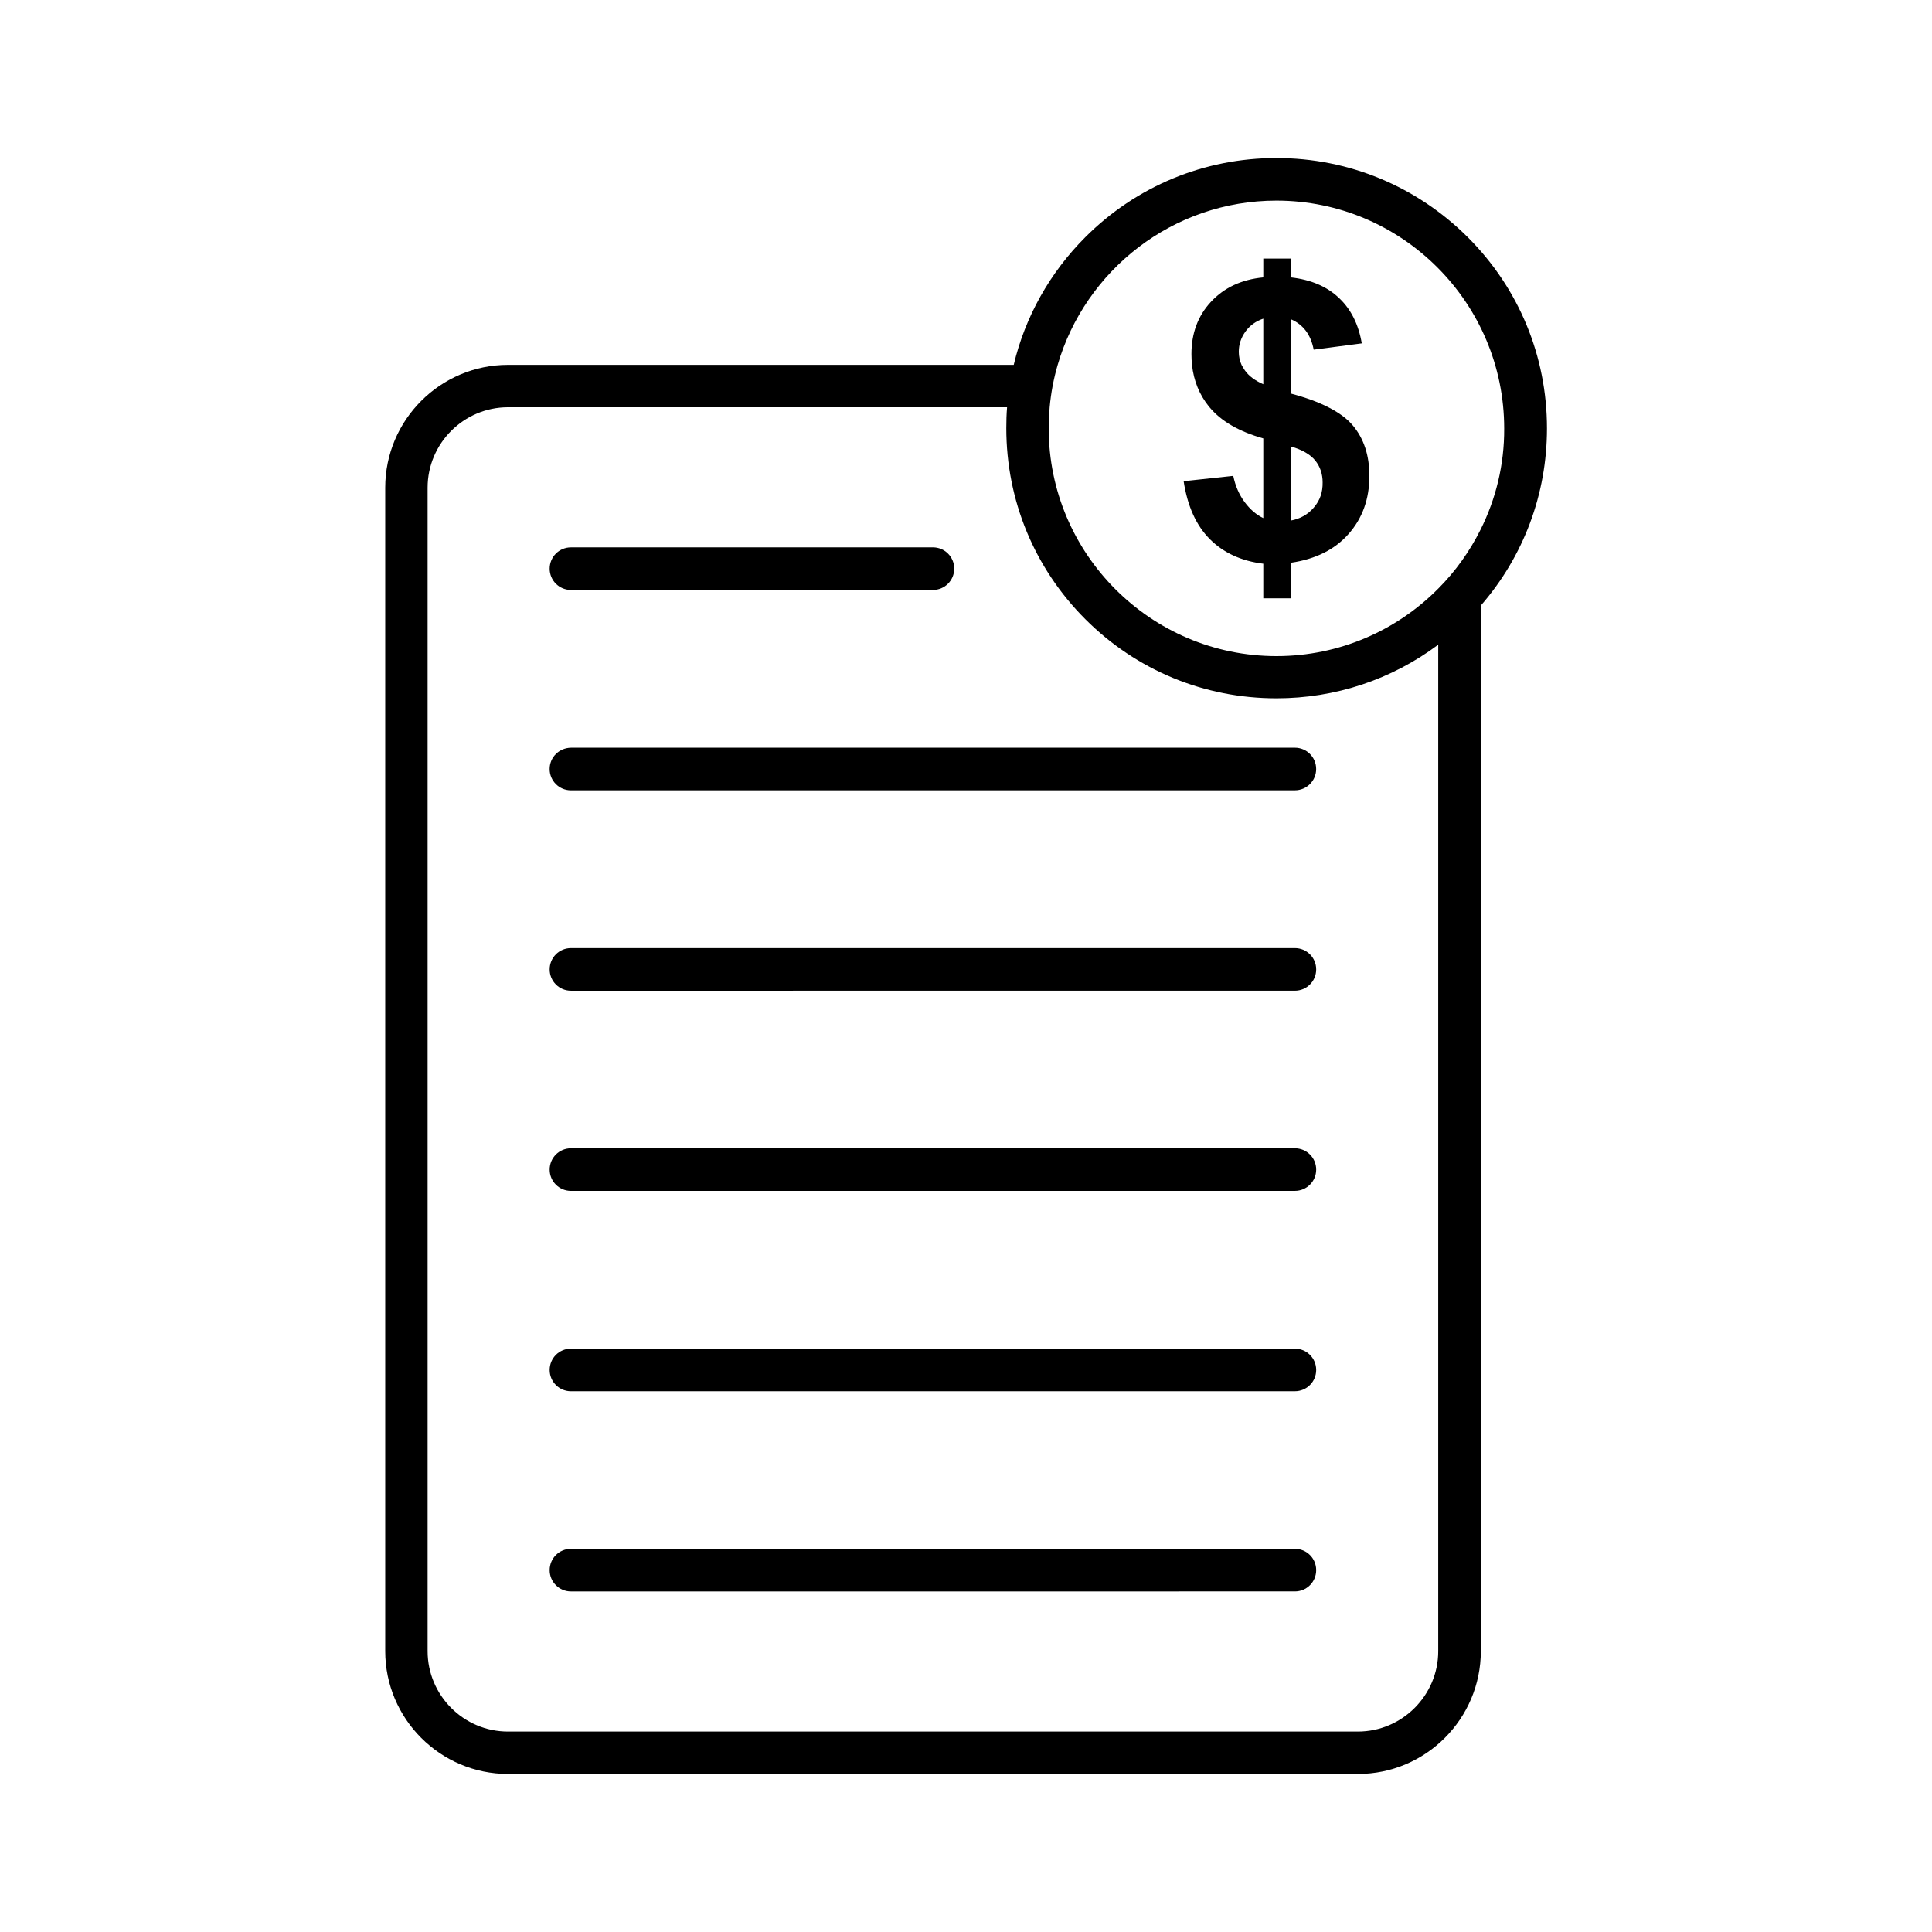 <?xml version="1.0" encoding="UTF-8"?>
<!-- Uploaded to: ICON Repo, www.svgrepo.com, Generator: ICON Repo Mixer Tools -->
<svg fill="#000000" width="800px" height="800px" version="1.1" viewBox="144 144 512 512" xmlns="http://www.w3.org/2000/svg">
 <g>
  <path d="m295.31 300.34h95.926c3.125 0 5.644-2.519 5.644-5.644s-2.519-5.644-5.644-5.644l-95.926 0.004c-3.125 0-5.644 2.519-5.644 5.644 0 3.121 2.519 5.641 5.644 5.641z"/>
  <path d="m289.66 347.8c0 3.125 2.519 5.644 5.644 5.644l191.85-0.004c3.125 0 5.644-2.519 5.644-5.644s-2.519-5.644-5.644-5.644l-191.85 0.004c-3.125 0.051-5.644 2.519-5.644 5.644z"/>
  <path d="m487.16 395.26h-191.85c-3.125 0-5.644 2.519-5.644 5.644s2.519 5.644 5.644 5.644l191.85-0.004c3.125 0 5.644-2.519 5.644-5.644 0-3.121-2.519-5.641-5.644-5.641z"/>
  <path d="m487.16 448.31h-191.85c-3.125 0-5.644 2.519-5.644 5.644s2.519 5.644 5.644 5.644l191.85-0.004c3.125 0 5.644-2.519 5.644-5.644 0-3.121-2.519-5.641-5.644-5.641z"/>
  <path d="m487.16 501.41h-191.85c-3.125 0-5.644 2.519-5.644 5.644s2.519 5.644 5.644 5.644l191.85-0.004c3.125 0 5.644-2.519 5.644-5.644 0-3.121-2.519-5.641-5.644-5.641z"/>
  <path d="m487.16 554.46h-191.85c-3.125 0-5.644 2.519-5.644 5.644s2.519 5.644 5.644 5.644l191.85-0.004c3.125 0 5.644-2.519 5.644-5.644 0-3.121-2.519-5.641-5.644-5.641z"/>
  <path d="m482.27 185.88c-19.145 0-37.129 7.457-50.633 20.957-9.473 9.473-15.973 21.16-18.992 33.855h-134.01c-17.938 0-32.547 14.609-32.547 32.547v308.33c0 17.938 14.609 32.547 32.547 32.547h225.25c17.938 0 32.547-14.609 32.547-32.547l-0.004-277.09c11.336-13.047 17.531-29.523 17.531-46.953 0-19.145-7.457-37.129-20.957-50.633-13.602-13.555-31.59-21.012-50.734-21.012zm42.875 395.69c0 11.738-9.574 21.312-21.312 21.312h-225.2c-11.738 0-21.312-9.574-21.312-21.312v-308.33c0-11.738 9.574-21.312 21.312-21.312h132.25c-0.152 1.812-0.203 3.68-0.203 5.543 0 19.145 7.457 37.129 20.957 50.633 13.551 13.551 31.539 20.957 50.633 20.957 15.668 0 30.531-4.988 42.875-14.207zm11.234-297.25c-2.922 5.844-6.699 11.133-11.234 15.668-10.934 11.035-26.098 17.887-42.875 17.887-33.301 0-60.355-27.105-60.355-60.355 0-1.863 0.102-3.727 0.25-5.543 0.352-3.879 1.059-7.609 2.117-11.234 7.305-25.141 30.531-43.578 57.988-43.578 33.301 0 60.355 27.105 60.355 60.406 0.051 9.57-2.215 18.688-6.246 26.75z"/>
  <path d="m496.12 251.98c-2.719-1.41-6.047-2.621-10.027-3.68v-19.699c3.273 1.41 5.289 4.082 6.047 8.062l12.746-1.664c-0.855-5.039-2.871-9.07-6.047-12.043-3.176-3.023-7.406-4.836-12.746-5.441v-4.988h-7.305v4.988c-5.793 0.555-10.379 2.719-13.855 6.449-3.477 3.727-5.188 8.363-5.188 13.855 0 1.008 0.051 1.965 0.152 2.922 0.453 4.18 1.965 7.859 4.434 10.934 0.102 0.102 0.152 0.203 0.25 0.301 3.074 3.68 7.809 6.398 14.207 8.211v21.109c-1.812-0.855-3.477-2.266-4.938-4.231-1.461-1.965-2.469-4.281-3.023-6.953l-13.148 1.41c1.008 6.602 3.324 11.738 6.953 15.367 3.629 3.629 8.363 5.793 14.156 6.5v9.168h7.305v-9.422c6.551-0.957 11.637-3.477 15.316-7.656 3.68-4.18 5.492-9.27 5.492-15.367 0-5.441-1.461-9.875-4.383-13.352-1.461-1.758-3.629-3.371-6.398-4.781zm-17.332-6.148c-2.168-0.957-3.828-2.168-4.887-3.68-0.301-0.453-0.605-0.957-0.855-1.41-0.504-1.109-0.754-2.266-0.754-3.527 0-1.965 0.605-3.727 1.762-5.34 1.16-1.613 2.769-2.769 4.734-3.426zm13.402 32.648c-1.562 1.863-3.629 3.023-6.144 3.477v-19.648c3.023 0.855 5.188 2.117 6.5 3.727 1.309 1.613 1.965 3.578 1.965 5.793 0.047 2.621-0.707 4.789-2.32 6.652z"/>
 </g>
</svg>
